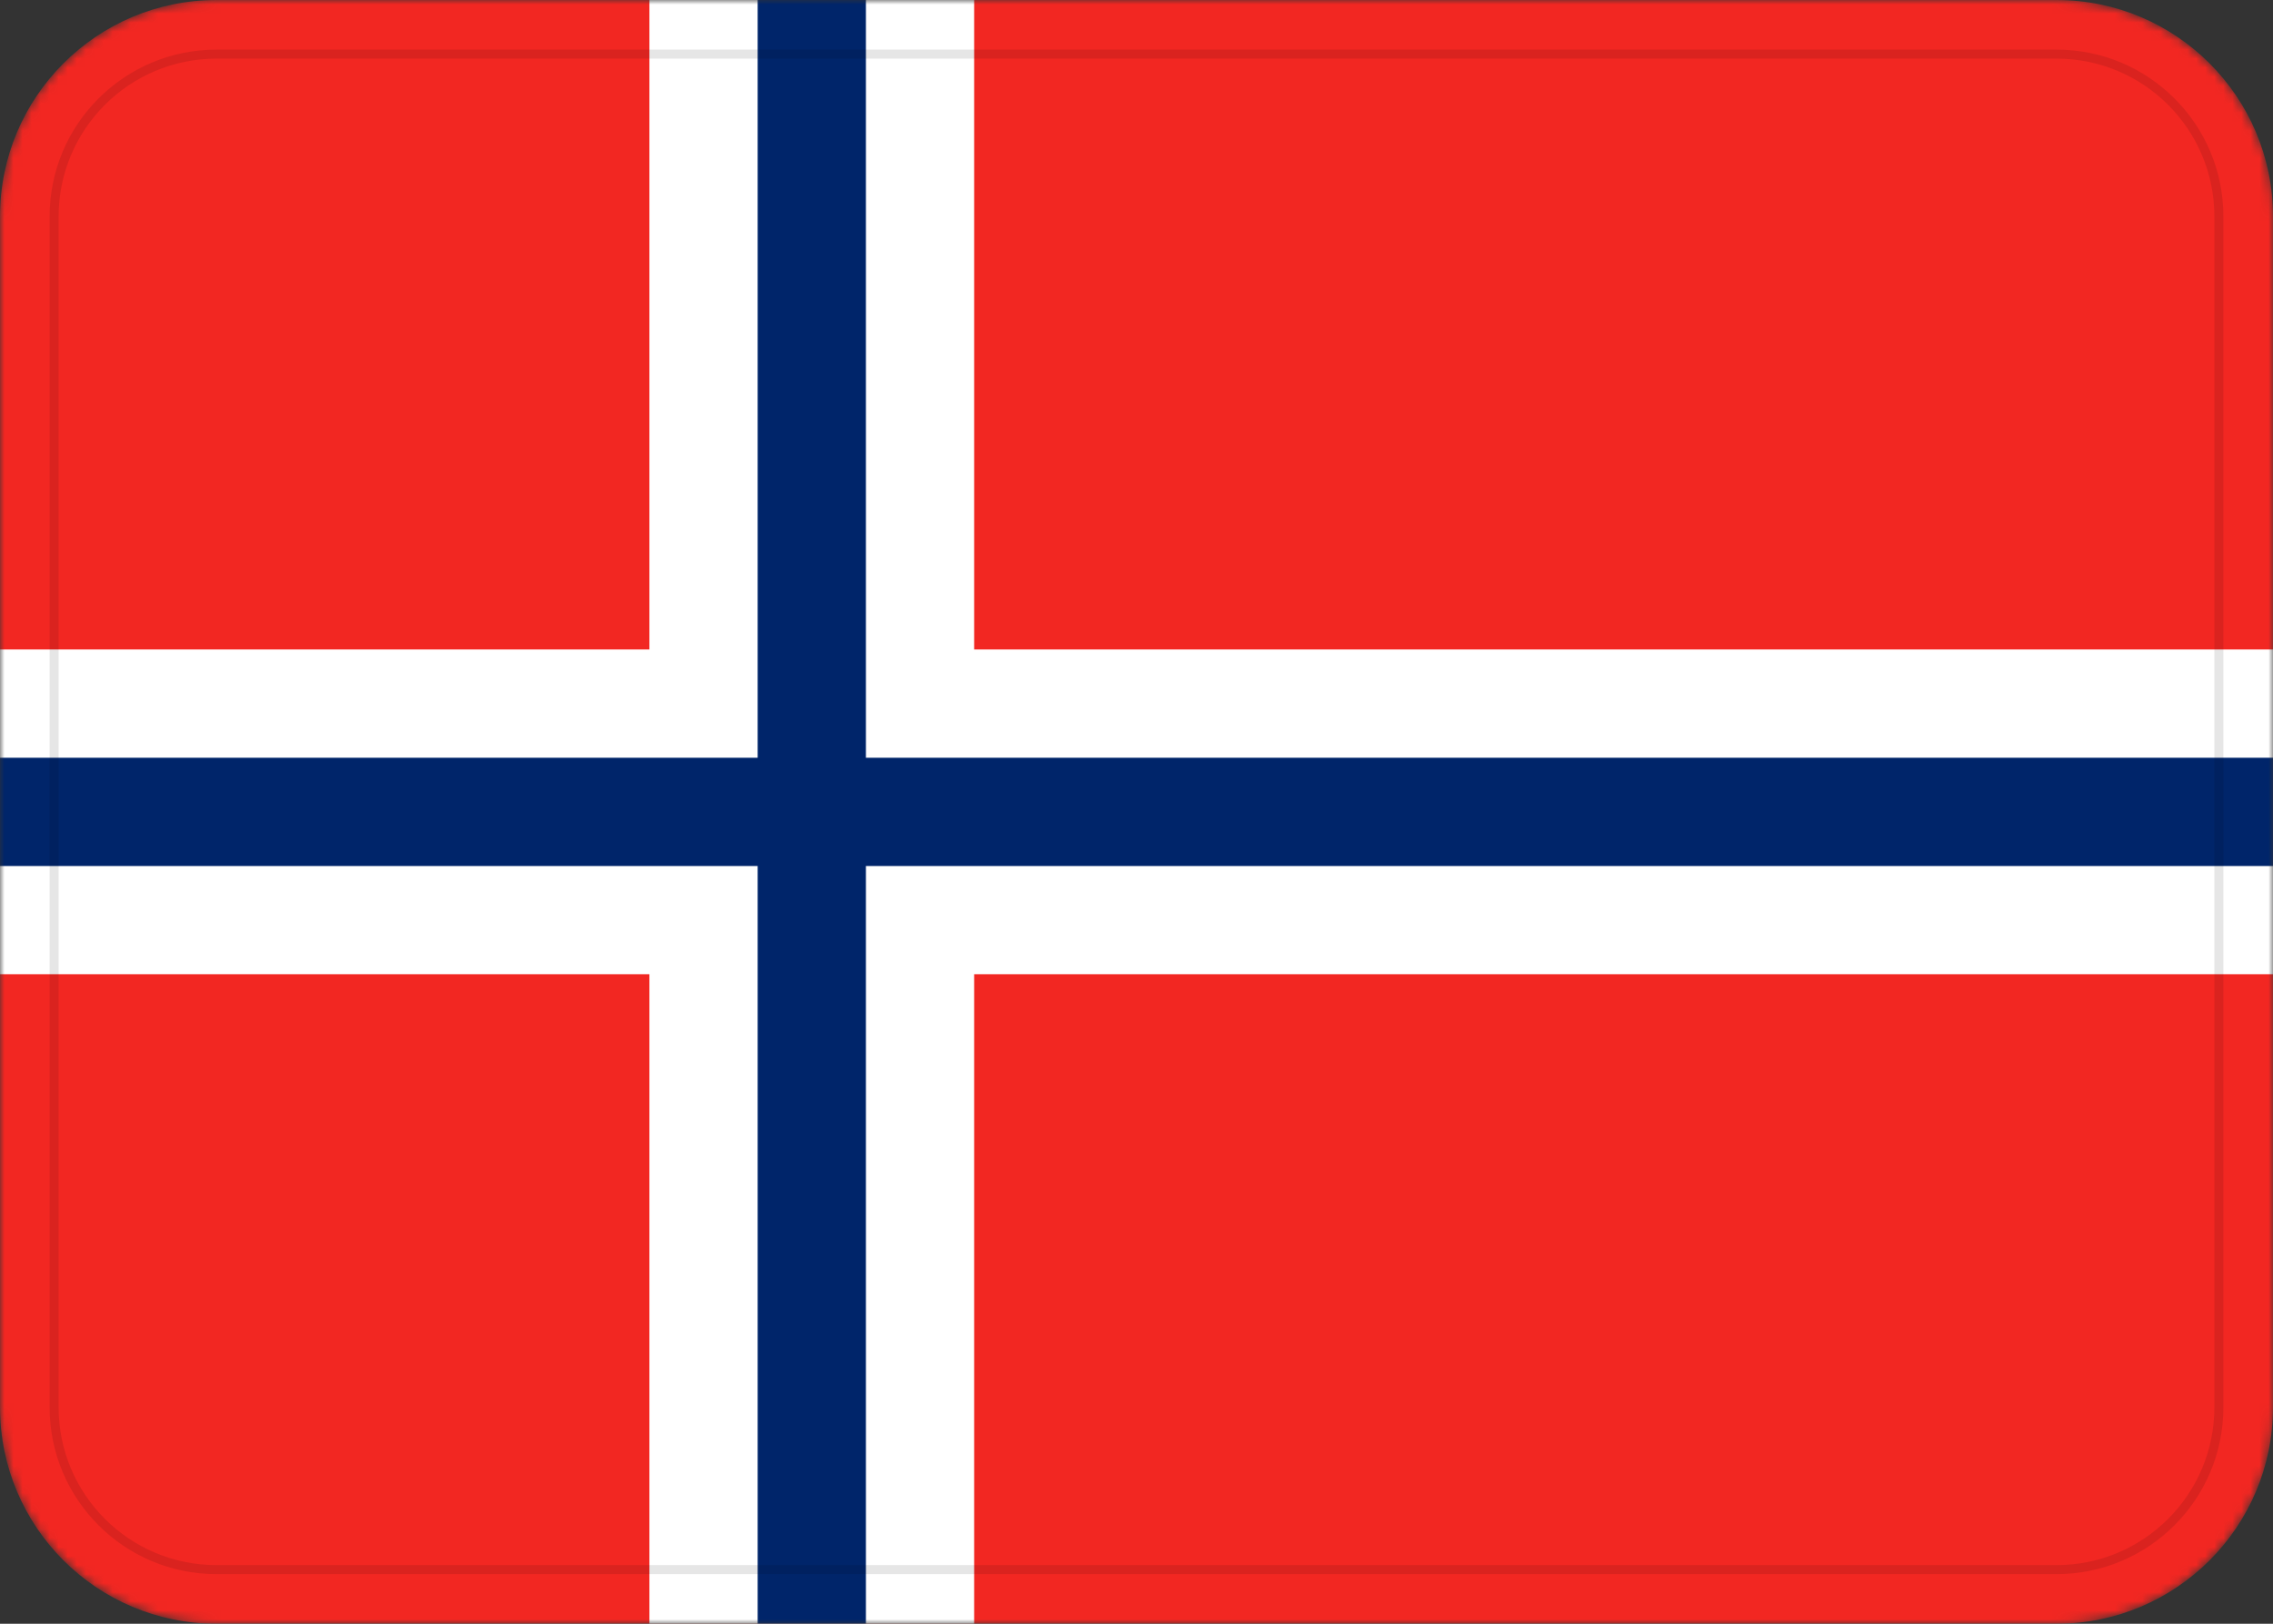 <svg width="252" height="180" viewBox="0 0 252 180" fill="none" xmlns="http://www.w3.org/2000/svg">
<rect x="0" y="0" width="252" height="180" fill="#333333" stroke="none"/>
<g clip-path="url(#clip0_402_2)">
<mask id="mask0_402_2" style="mask-type:alpha" maskUnits="userSpaceOnUse" x="0" y="0" width="252" height="180">
<path d="M228 0H24C10.745 0 0 10.745 0 24V156C0 169.255 10.745 180 24 180H228C241.255 180 252 169.255 252 156V24C252 10.745 241.255 0 228 0Z" fill="white"/>
</mask>
<g mask="url(#mask0_402_2)">
<path d="M228 0H24C10.745 0 0 10.745 0 24V156C0 169.255 10.745 180 24 180H228C241.255 180 252 169.255 252 156V24C252 10.745 241.255 0 228 0Z" fill="#F22722"/>
<path fill-rule="evenodd" clip-rule="evenodd" d="M72 108H0V72H72V0H108V72H252V108H108V180H72V108Z" fill="white"/>
<path fill-rule="evenodd" clip-rule="evenodd" d="M84 96H0V84H84V0H96V84H252V96H96V180H84V96Z" fill="#00256A"/>
<path d="M228 6H24C14.059 6 6 14.059 6 24V156C6 165.941 14.059 174 24 174H228C237.941 174 246 165.941 246 156V24C246 14.059 237.941 6 228 6Z" stroke="black" stroke-opacity="0.1"/>
</g>
</g>
<defs>
<clipPath id="clip0_402_2">
<rect width="252" height="180" fill="white"/>
</clipPath>
</defs>
</svg>
